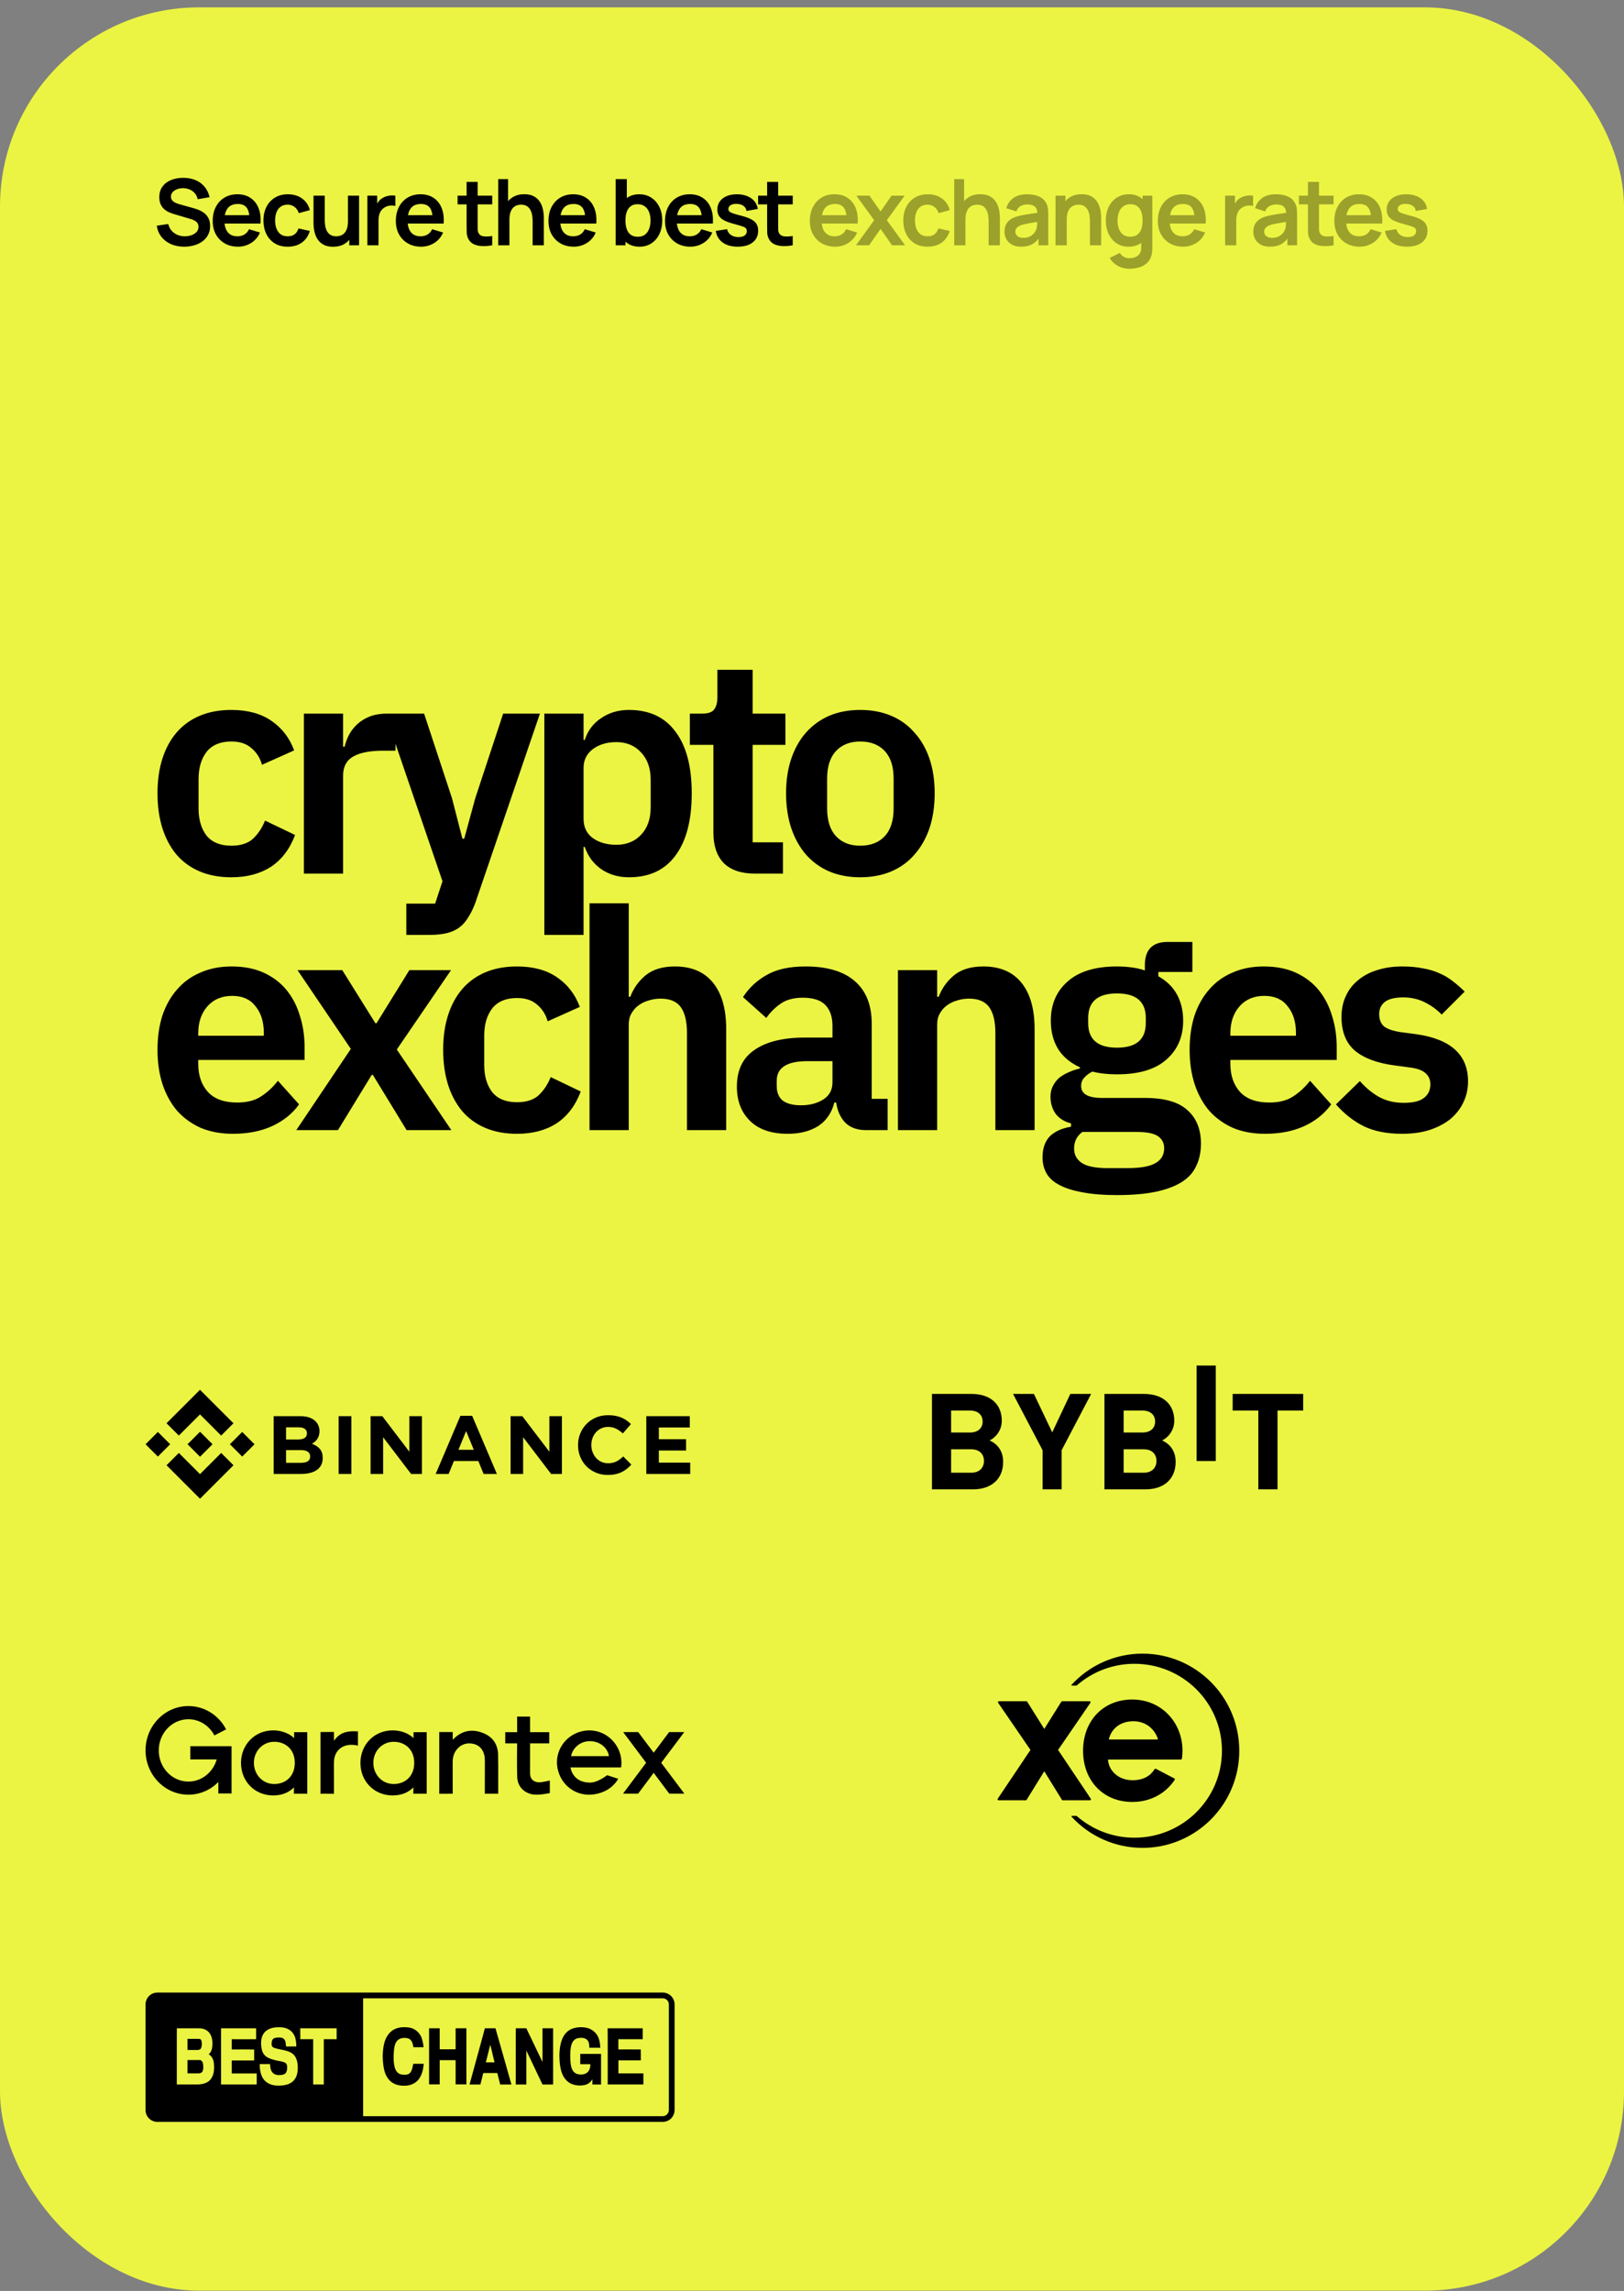 <svg width="212" height="299" viewBox="0 0 212 299" fill="none" xmlns="http://www.w3.org/2000/svg">
<rect x="0" y="0" width="212" height="299" fill="#808080" stroke="none"/>
<rect y="0.96" width="212" height="298" rx="26" fill="#EBF442"/>
<path d="M30.2 114.496C28.653 114.496 27.28 114.242 26.08 113.736C24.88 113.229 23.867 112.496 23.04 111.536C22.24 110.576 21.627 109.429 21.2 108.096C20.773 106.736 20.56 105.216 20.56 103.536C20.56 101.856 20.773 100.349 21.2 99.016C21.627 97.682 22.24 96.549 23.04 95.616C23.867 94.656 24.88 93.922 26.08 93.416C27.28 92.909 28.653 92.656 30.2 92.656C32.307 92.656 34.04 93.122 35.4 94.056C36.787 94.989 37.787 96.282 38.4 97.936L34.2 99.816C33.96 98.936 33.507 98.216 32.84 97.656C32.2 97.069 31.32 96.776 30.2 96.776C28.76 96.776 27.68 97.229 26.96 98.136C26.267 99.042 25.92 100.229 25.92 101.696V105.496C25.92 106.962 26.267 108.149 26.96 109.056C27.68 109.936 28.76 110.376 30.2 110.376C31.427 110.376 32.373 110.069 33.04 109.456C33.707 108.816 34.227 108.029 34.6 107.096L38.52 108.976C37.827 110.816 36.773 112.202 35.36 113.136C33.947 114.042 32.227 114.496 30.2 114.496ZM39.668 114.016V93.136H44.788V97.456H44.988C45.121 96.896 45.321 96.362 45.588 95.856C45.881 95.322 46.255 94.856 46.708 94.456C47.161 94.056 47.694 93.736 48.308 93.496C48.948 93.256 49.681 93.136 50.508 93.136H51.628V97.976H50.028C48.294 97.976 46.988 98.229 46.108 98.736C45.228 99.242 44.788 100.069 44.788 101.216V114.016H39.668ZM65.683 93.136H70.483L62.083 117.736C61.817 118.482 61.51 119.122 61.163 119.656C60.843 120.216 60.457 120.669 60.003 121.016C59.55 121.362 59.003 121.616 58.363 121.776C57.723 121.936 56.977 122.016 56.123 122.016H53.043V117.936H56.803L57.763 115.016L50.283 93.136H55.363L59.003 104.176L60.363 109.456H60.603L62.043 104.176L65.683 93.136ZM71.06 93.136H76.18V96.576H76.34C76.713 95.376 77.42 94.429 78.46 93.736C79.5 93.016 80.713 92.656 82.1 92.656C84.767 92.656 86.793 93.602 88.18 95.496C89.593 97.362 90.3 100.042 90.3 103.536C90.3 107.056 89.593 109.762 88.18 111.656C86.793 113.549 84.767 114.496 82.1 114.496C80.713 114.496 79.5 114.136 78.46 113.416C77.447 112.696 76.74 111.736 76.34 110.536H76.18V122.016H71.06V93.136ZM80.46 110.256C81.793 110.256 82.873 109.816 83.7 108.936C84.527 108.056 84.94 106.869 84.94 105.376V101.776C84.94 100.282 84.527 99.096 83.7 98.216C82.873 97.309 81.793 96.856 80.46 96.856C79.233 96.856 78.207 97.162 77.38 97.776C76.58 98.389 76.18 99.202 76.18 100.216V106.856C76.18 107.949 76.58 108.789 77.38 109.376C78.207 109.962 79.233 110.256 80.46 110.256ZM98.53 114.016C96.77 114.016 95.423 113.562 94.49 112.656C93.583 111.722 93.13 110.402 93.13 108.696V97.216H90.05V93.136H91.65C92.423 93.136 92.943 92.962 93.21 92.616C93.503 92.242 93.65 91.696 93.65 90.976V87.416H98.25V93.136H102.53V97.216H98.25V109.936H102.21V114.016H98.53ZM112.295 114.496C110.801 114.496 109.455 114.242 108.255 113.736C107.081 113.229 106.068 112.496 105.215 111.536C104.388 110.576 103.748 109.429 103.295 108.096C102.841 106.736 102.615 105.216 102.615 103.536C102.615 101.856 102.841 100.349 103.295 99.016C103.748 97.682 104.388 96.549 105.215 95.616C106.068 94.656 107.081 93.922 108.255 93.416C109.455 92.909 110.801 92.656 112.295 92.656C113.788 92.656 115.135 92.909 116.335 93.416C117.535 93.922 118.548 94.656 119.375 95.616C120.228 96.549 120.881 97.682 121.335 99.016C121.788 100.349 122.015 101.856 122.015 103.536C122.015 105.216 121.788 106.736 121.335 108.096C120.881 109.429 120.228 110.576 119.375 111.536C118.548 112.496 117.535 113.229 116.335 113.736C115.135 114.242 113.788 114.496 112.295 114.496ZM112.295 110.376C113.655 110.376 114.721 109.962 115.495 109.136C116.268 108.309 116.655 107.096 116.655 105.496V101.616C116.655 100.042 116.268 98.842 115.495 98.016C114.721 97.189 113.655 96.776 112.295 96.776C110.961 96.776 109.908 97.189 109.135 98.016C108.361 98.842 107.975 100.042 107.975 101.616V105.496C107.975 107.096 108.361 108.309 109.135 109.136C109.908 109.962 110.961 110.376 112.295 110.376Z" fill="black"/>
<path d="M30.4 147.975C28.853 147.975 27.467 147.722 26.24 147.215C25.04 146.682 24.013 145.948 23.16 145.015C22.333 144.055 21.693 142.908 21.24 141.575C20.787 140.215 20.56 138.695 20.56 137.015C20.56 135.362 20.773 133.868 21.2 132.535C21.653 131.202 22.293 130.068 23.12 129.135C23.947 128.175 24.96 127.442 26.16 126.935C27.36 126.402 28.72 126.135 30.24 126.135C31.867 126.135 33.28 126.415 34.48 126.975C35.68 127.535 36.667 128.295 37.44 129.255C38.213 130.215 38.787 131.335 39.16 132.615C39.56 133.868 39.76 135.215 39.76 136.655V138.335H25.88V138.855C25.88 140.375 26.307 141.602 27.16 142.535C28.013 143.442 29.28 143.895 30.96 143.895C32.24 143.895 33.28 143.628 34.08 143.095C34.907 142.562 35.64 141.882 36.28 141.055L39.04 144.135C38.187 145.335 37.013 146.282 35.52 146.975C34.053 147.642 32.347 147.975 30.4 147.975ZM30.32 129.975C28.96 129.975 27.88 130.428 27.08 131.335C26.28 132.242 25.88 133.415 25.88 134.855V135.175H34.44V134.815C34.44 133.375 34.08 132.215 33.36 131.335C32.667 130.428 31.653 129.975 30.32 129.975ZM38.679 147.495L45.799 136.895L38.839 126.615H44.679L48.999 133.535H49.159L53.439 126.615H58.879L51.799 136.975L58.919 147.495H53.079L48.679 140.295H48.519L44.119 147.495H38.679ZM67.491 147.975C65.944 147.975 64.571 147.722 63.371 147.215C62.171 146.708 61.157 145.975 60.331 145.015C59.531 144.055 58.917 142.908 58.491 141.575C58.064 140.215 57.851 138.695 57.851 137.015C57.851 135.335 58.064 133.828 58.491 132.495C58.917 131.162 59.531 130.028 60.331 129.095C61.157 128.135 62.171 127.402 63.371 126.895C64.571 126.388 65.944 126.135 67.491 126.135C69.597 126.135 71.331 126.602 72.691 127.535C74.077 128.468 75.077 129.762 75.691 131.415L71.491 133.295C71.251 132.415 70.797 131.695 70.131 131.135C69.491 130.548 68.611 130.255 67.491 130.255C66.051 130.255 64.971 130.708 64.251 131.615C63.557 132.522 63.211 133.708 63.211 135.175V138.975C63.211 140.442 63.557 141.628 64.251 142.535C64.971 143.415 66.051 143.855 67.491 143.855C68.717 143.855 69.664 143.548 70.331 142.935C70.997 142.295 71.517 141.508 71.891 140.575L75.811 142.455C75.117 144.295 74.064 145.682 72.651 146.615C71.237 147.522 69.517 147.975 67.491 147.975ZM76.958 117.895H82.078V130.095H82.278C82.705 128.975 83.372 128.042 84.278 127.295C85.212 126.522 86.492 126.135 88.118 126.135C90.278 126.135 91.932 126.842 93.078 128.255C94.225 129.668 94.798 131.682 94.798 134.295V147.495H89.678V134.815C89.678 133.322 89.412 132.202 88.878 131.455C88.345 130.708 87.465 130.335 86.238 130.335C85.705 130.335 85.185 130.415 84.678 130.575C84.198 130.708 83.758 130.922 83.358 131.215C82.985 131.482 82.678 131.828 82.438 132.255C82.198 132.655 82.078 133.135 82.078 133.695V147.495H76.958V117.895ZM113.034 147.495C111.914 147.495 111.021 147.175 110.354 146.535C109.714 145.868 109.314 144.988 109.154 143.895H108.914C108.567 145.255 107.861 146.282 106.794 146.975C105.727 147.642 104.407 147.975 102.834 147.975C100.701 147.975 99.061 147.415 97.914 146.295C96.767 145.175 96.194 143.682 96.194 141.815C96.194 139.655 96.967 138.055 98.514 137.015C100.061 135.948 102.261 135.415 105.114 135.415H108.674V133.895C108.674 132.722 108.367 131.815 107.754 131.175C107.141 130.535 106.154 130.215 104.794 130.215C103.594 130.215 102.621 130.482 101.874 131.015C101.154 131.522 100.541 132.135 100.034 132.855L96.994 130.135C97.767 128.935 98.794 127.975 100.074 127.255C101.354 126.508 103.047 126.135 105.154 126.135C107.981 126.135 110.127 126.775 111.594 128.055C113.061 129.335 113.794 131.175 113.794 133.575V143.415H115.874V147.495H113.034ZM104.554 144.255C105.701 144.255 106.674 144.002 107.474 143.495C108.274 142.988 108.674 142.242 108.674 141.255V138.495H105.394C102.727 138.495 101.394 139.348 101.394 141.055V141.735C101.394 142.588 101.661 143.228 102.194 143.655C102.754 144.055 103.541 144.255 104.554 144.255ZM117.218 147.495V126.615H122.338V130.095H122.538C122.964 128.975 123.631 128.042 124.538 127.295C125.471 126.522 126.751 126.135 128.378 126.135C130.538 126.135 132.191 126.842 133.338 128.255C134.484 129.668 135.058 131.682 135.058 134.295V147.495H129.938V134.815C129.938 133.322 129.671 132.202 129.138 131.455C128.604 130.708 127.724 130.335 126.498 130.335C125.964 130.335 125.444 130.415 124.938 130.575C124.458 130.708 124.018 130.922 123.618 131.215C123.244 131.482 122.938 131.828 122.698 132.255C122.458 132.655 122.338 133.135 122.338 133.695V147.495H117.218ZM156.773 149.255C156.773 150.348 156.573 151.308 156.173 152.135C155.8 152.988 155.173 153.695 154.293 154.255C153.413 154.815 152.28 155.242 150.893 155.535C149.507 155.828 147.813 155.975 145.813 155.975C144.053 155.975 142.56 155.855 141.333 155.615C140.107 155.402 139.093 155.082 138.293 154.655C137.52 154.255 136.96 153.748 136.613 153.135C136.267 152.522 136.093 151.828 136.093 151.055C136.093 149.882 136.413 148.962 137.053 148.295C137.72 147.655 138.64 147.242 139.813 147.055V146.615C138.96 146.402 138.293 145.988 137.813 145.375C137.36 144.735 137.133 143.988 137.133 143.135C137.133 142.602 137.24 142.135 137.453 141.735C137.667 141.308 137.947 140.948 138.293 140.655C138.667 140.362 139.08 140.122 139.533 139.935C139.987 139.722 140.467 139.562 140.973 139.455V139.295C139.693 138.708 138.733 137.895 138.093 136.855C137.48 135.815 137.173 134.602 137.173 133.215C137.173 131.082 137.907 129.375 139.373 128.095C140.84 126.788 142.987 126.135 145.813 126.135C146.453 126.135 147.08 126.175 147.693 126.255C148.333 126.335 148.92 126.468 149.453 126.655V125.975C149.453 123.948 150.44 122.935 152.413 122.935H155.653V126.855H151.213V127.415C152.307 128.028 153.12 128.828 153.653 129.815C154.187 130.802 154.453 131.935 154.453 133.215C154.453 135.322 153.72 137.015 152.253 138.295C150.813 139.575 148.667 140.215 145.813 140.215C144.587 140.215 143.52 140.095 142.613 139.855C142.213 140.042 141.867 140.295 141.573 140.615C141.28 140.908 141.133 141.282 141.133 141.735C141.133 142.775 142.04 143.295 143.853 143.295H149.453C152.013 143.295 153.867 143.828 155.013 144.895C156.187 145.935 156.773 147.388 156.773 149.255ZM151.973 149.855C151.973 149.188 151.707 148.668 151.173 148.295C150.64 147.922 149.72 147.735 148.413 147.735H141.293C140.573 148.268 140.213 148.988 140.213 149.895C140.213 150.695 140.547 151.322 141.213 151.775C141.88 152.228 143.013 152.455 144.613 152.455H147.173C148.853 152.455 150.067 152.242 150.813 151.815C151.587 151.388 151.973 150.735 151.973 149.855ZM145.813 136.735C148.32 136.735 149.573 135.668 149.573 133.535V132.855C149.573 130.722 148.32 129.655 145.813 129.655C143.307 129.655 142.053 130.722 142.053 132.855V133.535C142.053 135.668 143.307 136.735 145.813 136.735ZM165.136 147.975C163.589 147.975 162.203 147.722 160.976 147.215C159.776 146.682 158.749 145.948 157.896 145.015C157.069 144.055 156.429 142.908 155.976 141.575C155.523 140.215 155.296 138.695 155.296 137.015C155.296 135.362 155.509 133.868 155.936 132.535C156.389 131.202 157.029 130.068 157.856 129.135C158.683 128.175 159.696 127.442 160.896 126.935C162.096 126.402 163.456 126.135 164.976 126.135C166.603 126.135 168.016 126.415 169.216 126.975C170.416 127.535 171.403 128.295 172.176 129.255C172.949 130.215 173.523 131.335 173.896 132.615C174.296 133.868 174.496 135.215 174.496 136.655V138.335H160.616V138.855C160.616 140.375 161.043 141.602 161.896 142.535C162.749 143.442 164.016 143.895 165.696 143.895C166.976 143.895 168.016 143.628 168.816 143.095C169.643 142.562 170.376 141.882 171.016 141.055L173.776 144.135C172.923 145.335 171.749 146.282 170.256 146.975C168.789 147.642 167.083 147.975 165.136 147.975ZM165.056 129.975C163.696 129.975 162.616 130.428 161.816 131.335C161.016 132.242 160.616 133.415 160.616 134.855V135.175H169.176V134.815C169.176 133.375 168.816 132.215 168.096 131.335C167.403 130.428 166.389 129.975 165.056 129.975ZM183.041 147.975C181.041 147.975 179.361 147.642 178.001 146.975C176.641 146.282 175.441 145.335 174.401 144.135L177.521 141.095C178.294 141.975 179.134 142.668 180.041 143.175C180.974 143.682 182.041 143.935 183.241 143.935C184.467 143.935 185.347 143.722 185.881 143.295C186.441 142.868 186.721 142.282 186.721 141.535C186.721 140.922 186.521 140.442 186.121 140.095C185.747 139.722 185.094 139.468 184.161 139.335L182.081 139.055C179.814 138.762 178.081 138.122 176.881 137.135C175.707 136.122 175.121 134.655 175.121 132.735C175.121 131.722 175.307 130.815 175.681 130.015C176.054 129.188 176.587 128.495 177.281 127.935C177.974 127.348 178.801 126.908 179.761 126.615C180.747 126.295 181.841 126.135 183.041 126.135C184.054 126.135 184.947 126.215 185.721 126.375C186.521 126.508 187.241 126.722 187.881 127.015C188.521 127.282 189.107 127.628 189.641 128.055C190.174 128.455 190.694 128.908 191.201 129.415L188.201 132.415C187.587 131.775 186.854 131.242 186.001 130.815C185.147 130.388 184.214 130.175 183.201 130.175C182.081 130.175 181.267 130.375 180.761 130.775C180.281 131.175 180.041 131.695 180.041 132.335C180.041 133.028 180.241 133.562 180.641 133.935C181.067 134.282 181.774 134.535 182.761 134.695L184.881 134.975C189.387 135.615 191.641 137.668 191.641 141.135C191.641 142.148 191.427 143.082 191.001 143.935C190.601 144.762 190.027 145.482 189.281 146.095C188.534 146.682 187.627 147.148 186.561 147.495C185.521 147.815 184.347 147.975 183.041 147.975Z" fill="black"/>
<path d="M23.345 187.36L26.107 184.599L28.87 187.362L30.477 185.755L26.107 181.385L21.738 185.753L23.345 187.36Z" fill="black"/>
<path d="M22.214 188.495L20.607 186.888L19 188.495L20.607 190.102L22.214 188.495Z" fill="black"/>
<path d="M23.348 189.63L26.109 192.392L28.872 189.629L30.48 191.235L30.479 191.236L26.109 195.606L21.741 191.237L21.738 191.235L23.348 189.63Z" fill="black"/>
<path d="M31.617 190.102L33.224 188.495L31.617 186.888L30.01 188.495L31.617 190.102Z" fill="black"/>
<path d="M27.742 188.493H27.742L26.112 186.862L24.907 188.067L24.768 188.206L24.483 188.491L24.48 188.494L24.483 188.496L26.112 190.125L27.742 188.495L27.743 188.494L27.742 188.493Z" fill="black"/>
<path d="M35.727 184.829H39.222C40.089 184.829 40.745 185.052 41.19 185.497C41.533 185.842 41.706 186.269 41.706 186.779V186.801C41.706 187.016 41.679 187.206 41.625 187.371C41.572 187.537 41.5 187.686 41.411 187.818C41.322 187.951 41.218 188.068 41.101 188.169C40.983 188.269 40.856 188.355 40.721 188.427C41.157 188.592 41.5 188.817 41.75 189.1C42 189.384 42.126 189.778 42.126 190.28V190.302C42.126 190.646 42.059 190.948 41.927 191.207C41.794 191.465 41.604 191.681 41.357 191.853C41.109 192.025 40.812 192.155 40.464 192.241C40.116 192.327 39.731 192.37 39.308 192.37H35.727V184.829ZM38.872 187.878C39.239 187.878 39.529 187.815 39.745 187.689C39.96 187.564 40.068 187.361 40.068 187.081V187.059C40.068 186.808 39.974 186.616 39.788 186.483C39.601 186.35 39.332 186.283 38.98 186.283H37.342V187.878H38.872ZM39.314 190.916C39.68 190.916 39.967 190.85 40.176 190.717C40.384 190.584 40.488 190.377 40.488 190.097V190.076C40.488 189.824 40.391 189.625 40.197 189.478C40.003 189.331 39.691 189.257 39.26 189.257H37.342V190.916L39.314 190.916Z" fill="black"/>
<path d="M44.207 184.829H45.866V192.37H44.207V184.829Z" fill="black"/>
<path d="M48.377 184.829H49.907L53.44 189.472V184.829H55.078V192.37H53.666L50.014 187.576V192.37H48.377V184.829Z" fill="black"/>
<path d="M60.105 184.778H61.635L64.867 192.373H63.132L62.443 190.682H59.254L58.565 192.373H56.873L60.105 184.778ZM61.85 189.217L60.848 186.771L59.847 189.217H61.85Z" fill="black"/>
<path d="M66.654 184.829H68.184L71.717 189.472V184.829H73.355V192.37H71.944L68.292 187.576V192.37H66.654V184.829Z" fill="black"/>
<path d="M79.326 192.5C78.773 192.5 78.26 192.399 77.786 192.198C77.312 191.997 76.902 191.722 76.558 191.374C76.213 191.026 75.944 190.614 75.75 190.141C75.556 189.666 75.459 189.16 75.459 188.621V188.6C75.459 188.061 75.556 187.557 75.75 187.086C75.944 186.616 76.213 186.203 76.558 185.848C76.902 185.492 77.315 185.212 77.796 185.007C78.278 184.803 78.809 184.7 79.391 184.7C79.743 184.7 80.064 184.729 80.355 184.786C80.646 184.844 80.91 184.923 81.147 185.023C81.384 185.124 81.603 185.246 81.805 185.39C82.005 185.533 82.192 185.691 82.364 185.864L81.309 187.081C81.014 186.815 80.714 186.607 80.409 186.456C80.104 186.305 79.761 186.23 79.38 186.23C79.064 186.23 78.771 186.291 78.502 186.413C78.233 186.535 78.001 186.704 77.807 186.919C77.613 187.135 77.463 187.384 77.355 187.668C77.247 187.952 77.193 188.255 77.193 188.578V188.6C77.193 188.923 77.247 189.228 77.355 189.515C77.463 189.803 77.611 190.054 77.802 190.27C77.992 190.485 78.222 190.656 78.492 190.781C78.761 190.907 79.057 190.97 79.38 190.97C79.811 190.97 80.175 190.891 80.473 190.733C80.771 190.575 81.068 190.36 81.363 190.087L82.418 191.153C82.224 191.361 82.023 191.548 81.815 191.713C81.606 191.879 81.378 192.02 81.13 192.139C80.883 192.257 80.611 192.347 80.317 192.408C80.023 192.469 79.693 192.5 79.326 192.5Z" fill="black"/>
<path d="M84.369 184.829H90.046V186.305H86.007V187.835H89.562V189.311H86.007V190.894H90.101V192.37H84.369V184.829Z" fill="black"/>
<path fill-rule="evenodd" clip-rule="evenodd" d="M156.205 190.679V178.223H158.709V190.679H156.205ZM127.027 194.379H121.66V181.924H126.812C129.314 181.924 130.775 183.289 130.775 185.423C130.775 186.806 129.838 187.696 129.188 187.995C129.962 188.344 130.953 189.132 130.953 190.794C130.953 193.118 129.314 194.379 127.027 194.379ZM126.614 184.094H124.162V186.963H126.614C127.677 186.963 128.273 186.385 128.273 185.528C128.273 184.67 127.677 184.094 126.614 184.094ZM126.775 189.149H124.162V192.21H126.773C127.91 192.21 128.449 191.51 128.449 190.67C128.449 189.83 127.908 189.149 126.775 189.149ZM138.587 194.379V189.27L142.441 181.924H139.722L137.361 186.944L134.968 181.924H132.246L136.1 189.27V194.379H138.587ZM149.545 194.379H144.178V181.924H149.33C151.832 181.924 153.293 183.289 153.293 185.423C153.293 186.806 152.356 187.696 151.706 187.995C152.48 188.344 153.471 189.132 153.471 190.794C153.471 193.118 151.834 194.379 149.545 194.379ZM149.132 184.094H146.682V186.963H149.132C150.195 186.963 150.791 186.385 150.791 185.528C150.789 184.67 150.193 184.094 149.132 184.094ZM149.293 189.149H146.682V192.21H149.293C150.43 192.21 150.969 191.51 150.969 190.67C150.969 189.83 150.428 189.149 149.293 189.149ZM166.768 194.381V184.094H170.118V181.924H160.914V184.094H164.264V194.381H166.768Z" fill="black"/>
<path fill-rule="evenodd" clip-rule="evenodd" d="M24.841 229.626V227.911V227.905H30.227V234.071H28.503V232.58C27.493 233.602 26.115 234.23 24.594 234.23C21.509 234.23 19 231.636 19 228.446C19 225.256 21.509 222.662 24.594 222.662C26.653 222.662 28.541 223.831 29.519 225.704L27.987 226.496C27.306 225.191 26.005 224.383 24.594 224.383C22.459 224.383 20.724 226.207 20.724 228.451C20.724 230.696 22.459 232.52 24.594 232.52C26.335 232.52 27.811 231.297 28.294 229.626H24.841ZM89.326 226.059L86.317 230.068L89.337 234.093H87.366L85.334 231.379L83.303 234.093H81.332L84.346 230.063L81.349 226.059H83.314L85.334 228.752L87.349 226.059H89.326ZM43.599 227.195C44.307 226.185 45.175 225.857 46.728 225.972C46.734 225.972 46.728 227.829 46.728 227.829C45.142 227.441 44.005 228.129 43.687 229.304C43.616 229.566 43.594 229.839 43.594 230.112C43.594 231.335 43.599 234.11 43.599 234.11C43.599 234.11 41.864 234.088 41.842 234.11C41.848 231.587 41.848 228.577 41.842 226.054C41.859 226.054 43.594 226.043 43.594 226.043C43.594 226.043 43.599 226.879 43.599 227.195ZM63.095 226.195C61.618 225.6 60.273 225.835 59.098 227.064V226.053H57.342V234.109C57.342 234.109 59.082 234.093 59.098 234.098C59.09 233.131 59.091 231.998 59.092 230.947V230.945V230.942V230.94C59.092 230.605 59.093 230.279 59.093 229.969C59.093 229.336 59.258 228.757 59.675 228.271C60.218 227.643 60.926 227.429 61.728 227.582C62.491 227.73 62.98 228.216 63.194 228.959C63.276 229.237 63.292 229.521 63.292 229.811C63.292 230.149 63.293 230.5 63.293 230.859V230.859V230.86V230.86V230.86C63.294 231.939 63.295 233.082 63.287 234.098C63.287 234.098 65.038 234.093 65.038 234.098C65.034 233.479 65.036 232.829 65.038 232.173V232.173V232.172V232.172V232.172V232.172V232.171C65.042 231.103 65.046 230.016 65.022 229.008C64.994 227.67 64.335 226.698 63.095 226.195ZM69.2 231.451C69.206 232.106 69.519 232.494 70.172 232.603C70.622 232.68 71.775 232.374 71.775 232.374V234.018C71.775 234.018 70.199 234.378 69.382 234.16C68.267 233.897 67.559 233.067 67.515 231.899C67.466 230.566 67.504 227.535 67.504 227.535H65.956V226.071H67.51L67.504 224.034H69.2V226.071H71.698V227.535H69.2C69.2 227.535 69.195 230.861 69.2 231.451ZM74.549 229.2H79.491C79.491 229.2 79.474 229.058 79.436 228.927C79.112 227.873 78.063 227.19 76.855 227.25C75.713 227.305 74.764 228.119 74.549 229.2ZM72.771 230.735C72.37 228.599 73.759 226.48 75.933 225.961C78.848 225.268 81.324 227.687 81.11 230.391C81.094 230.62 81.072 230.675 81.072 230.675C81.072 230.675 74.462 230.664 74.467 230.675C74.72 231.882 75.576 232.652 77.036 232.652C78.052 232.652 79.254 231.685 79.254 231.685C79.254 231.685 80.709 232.149 80.704 232.155C80.007 233.373 78.782 234.017 77.514 234.192C75.219 234.509 73.204 233.023 72.771 230.735ZM38.482 230.074C38.482 228.337 37.296 227.327 35.798 227.327C34.282 227.327 33.146 228.556 33.146 230.074C33.146 231.598 34.288 232.837 35.798 232.837C37.296 232.837 38.482 231.832 38.482 230.074ZM31.46 230.09C31.46 227.747 33.206 225.836 35.677 225.836C36.846 225.836 37.829 226.289 38.394 226.846V226.071H40.113V234.099H38.361L38.378 233.274C37.845 233.815 36.989 234.328 35.677 234.328C33.206 234.328 31.46 232.439 31.46 230.09ZM51.387 227.327C52.886 227.327 54.072 228.337 54.072 230.074C54.072 231.832 52.886 232.837 51.387 232.837C49.878 232.837 48.736 231.598 48.736 230.074C48.736 228.556 49.872 227.327 51.387 227.327ZM51.267 225.836C48.796 225.836 47.05 227.747 47.05 230.09C47.05 232.439 48.796 234.328 51.267 234.328C52.579 234.328 53.435 233.815 53.968 233.274L53.951 234.099H55.703V226.071H53.984V226.846C53.419 226.289 52.436 225.836 51.267 225.836Z" fill="black"/>
<g clip-path="url(#clip0_717_19001)">
<path d="M142.289 234.959H138.73C138.709 234.959 138.688 234.953 138.669 234.942C138.65 234.932 138.635 234.916 138.623 234.898L136.322 231.171L134.021 234.898C134.01 234.916 133.994 234.932 133.975 234.942C133.956 234.953 133.935 234.959 133.914 234.959H130.353C130.33 234.959 130.307 234.953 130.287 234.941C130.267 234.929 130.251 234.911 130.24 234.891C130.229 234.87 130.224 234.847 130.225 234.823C130.226 234.8 130.233 234.777 130.246 234.758L134.519 228.388L130.299 222.235C130.286 222.215 130.278 222.193 130.277 222.169C130.275 222.145 130.28 222.122 130.291 222.101C130.302 222.08 130.319 222.063 130.339 222.051C130.359 222.039 130.382 222.032 130.406 222.032H133.985C134.006 222.033 134.027 222.038 134.046 222.049C134.065 222.059 134.081 222.074 134.092 222.093L136.321 225.649L138.534 222.114C138.55 222.089 138.572 222.069 138.598 222.054C138.623 222.04 138.652 222.033 138.682 222.033H142.237C142.26 222.033 142.283 222.039 142.304 222.051C142.324 222.063 142.341 222.08 142.352 222.101C142.363 222.122 142.368 222.146 142.366 222.169C142.365 222.193 142.357 222.216 142.344 222.235L138.123 228.388L142.396 234.758C142.409 234.777 142.416 234.8 142.417 234.823C142.418 234.847 142.413 234.87 142.402 234.891C142.391 234.911 142.375 234.929 142.355 234.941C142.335 234.953 142.312 234.959 142.289 234.959ZM149.148 215.821C147.407 215.819 145.685 216.18 144.09 216.879C142.495 217.579 141.062 218.603 139.881 219.887C139.873 219.896 139.868 219.908 139.866 219.92C139.865 219.932 139.867 219.944 139.872 219.956C139.877 219.967 139.885 219.976 139.895 219.983C139.905 219.99 139.917 219.994 139.929 219.994H140.488C140.518 219.994 140.548 219.983 140.571 219.963C142.659 218.141 145.334 217.141 148.1 217.148C154.405 217.148 159.515 222.229 159.515 228.496C159.515 234.763 154.405 239.843 148.1 239.843C145.334 239.849 142.66 238.847 140.573 237.025C140.55 237.005 140.52 236.993 140.489 236.993H139.929C139.917 236.994 139.905 236.997 139.895 237.004C139.885 237.011 139.877 237.021 139.872 237.032C139.867 237.043 139.865 237.055 139.866 237.067C139.868 237.08 139.873 237.091 139.881 237.101C141.061 238.385 142.494 239.41 144.089 240.11C145.685 240.811 147.407 241.172 149.148 241.17C156.122 241.17 161.778 235.496 161.778 228.496C161.778 221.495 156.122 215.821 149.148 215.821ZM154.156 229.645H144.639C144.722 231.095 145.997 232.342 147.844 232.342C149.266 232.342 150.173 231.774 150.723 230.902C150.74 230.874 150.766 230.854 150.797 230.845C150.829 230.836 150.862 230.839 150.891 230.854L153.296 232.107C153.312 232.115 153.327 232.127 153.338 232.141C153.349 232.155 153.357 232.171 153.362 232.189C153.367 232.206 153.368 232.225 153.365 232.243C153.362 232.261 153.355 232.278 153.346 232.293C152.2 234.03 150.233 235.177 147.825 235.177H147.807C143.995 235.177 141.385 232.378 141.385 228.494C141.385 224.61 143.996 221.81 147.807 221.81C151.619 221.81 154.366 224.805 154.366 228.496C154.367 228.833 154.342 229.17 154.292 229.504C154.279 229.57 154.233 229.647 154.156 229.647V229.645ZM151.166 227.028C150.967 226.206 150.007 224.645 147.961 224.645C145.997 224.645 144.986 225.88 144.747 227.028H151.166Z" fill="black"/>
</g>
<path fill-rule="evenodd" clip-rule="evenodd" d="M47.406 276.187H86.516C86.952 276.187 87.313 275.83 87.313 275.38V261.601C87.313 261.163 86.954 260.804 86.516 260.804H47.406V276.187ZM19 261.601C19 260.75 19.694 260.056 20.545 260.056H86.516C87.367 260.056 88.061 260.75 88.061 261.601V275.38C88.061 276.239 87.369 276.935 86.516 276.935H20.545C19.694 276.935 19 276.241 19 275.39V261.601ZM34.709 265.081C35.109 264.74 35.656 264.603 36.173 264.584C36.729 264.554 37.315 264.613 37.783 264.925C38.154 265.159 38.417 265.55 38.544 265.969C38.642 266.331 38.681 266.711 38.681 267.092H37.344C37.328 267.007 37.32 266.918 37.312 266.828C37.29 266.578 37.267 266.322 37.08 266.135C36.875 265.911 36.544 265.911 36.261 265.921C35.997 265.93 35.685 265.989 35.548 266.243C35.441 266.457 35.451 266.701 35.47 266.936C35.499 267.121 35.665 267.228 35.831 267.287C36.114 267.38 36.404 267.438 36.695 267.497C36.985 267.555 37.276 267.614 37.559 267.707C37.881 267.824 38.203 267.98 38.417 268.253C38.661 268.546 38.778 268.926 38.837 269.297C38.895 269.795 38.895 270.302 38.759 270.781C38.651 271.161 38.427 271.513 38.105 271.747C37.724 272.03 37.246 272.147 36.778 272.186C36.212 272.225 35.607 272.206 35.09 271.932C34.758 271.776 34.484 271.513 34.299 271.2C34.065 270.8 33.967 270.351 33.918 269.893C33.909 269.727 33.899 269.551 33.899 269.385H35.246L35.254 269.476C35.289 269.853 35.328 270.266 35.617 270.537C35.909 270.839 36.378 270.859 36.768 270.8C37.032 270.771 37.315 270.644 37.402 270.371C37.5 270.068 37.529 269.736 37.432 269.434C37.306 269.184 37.017 269.113 36.76 269.051C36.736 269.045 36.713 269.04 36.69 269.034C36.095 268.936 35.499 268.809 34.953 268.536C34.592 268.351 34.328 268.009 34.211 267.629C34.065 267.092 34.035 266.516 34.162 265.969C34.25 265.638 34.426 265.306 34.709 265.081ZM25.968 264.72H23.09C23.09 265.052 23.089 265.384 23.08 265.716V267.248V268.878V270.566V271.493V272.049H25.812C26.388 272.03 27.013 271.913 27.422 271.464C27.696 271.161 27.862 270.761 27.91 270.361C27.959 270.01 27.959 269.648 27.92 269.287C27.881 268.819 27.666 268.351 27.247 268.107C27.452 267.941 27.579 267.706 27.647 267.453C27.735 267.101 27.744 266.721 27.715 266.36C27.666 265.862 27.471 265.354 27.061 265.052C26.749 264.808 26.359 264.72 25.968 264.72ZM24.475 267.55V266.096H25.929C26.076 266.086 26.251 266.155 26.29 266.321C26.369 266.643 26.378 267.004 26.242 267.316C26.163 267.501 25.949 267.55 25.773 267.55H24.475ZM24.475 270.605V268.858C24.834 268.865 25.189 268.862 25.539 268.86C25.712 268.859 25.885 268.858 26.056 268.858C26.32 268.858 26.466 269.121 26.505 269.346C26.554 269.668 26.573 270.019 26.447 270.322C26.349 270.546 26.085 270.605 25.871 270.605H24.475ZM28.857 264.719H33.434V266.144C32.725 266.15 32.02 266.148 31.314 266.146L31.314 266.146C30.961 266.145 30.607 266.144 30.252 266.144V267.481C30.496 267.481 30.74 267.48 30.984 267.479H30.984C31.716 267.478 32.448 267.476 33.18 267.49C33.186 267.809 33.184 268.123 33.182 268.438V268.438V268.438V268.438V268.438V268.438V268.438V268.438V268.438V268.438C33.181 268.597 33.18 268.755 33.18 268.915H30.252V269.911V270.613H33.512V271.248V272.048H28.857V271.492V270.369V269.286V267.471V266.388V265.012V264.719ZM43.948 264.719H39.195C39.195 265.129 39.195 265.548 39.205 265.958V266.144H40.884V267.656V269.286V270.789V272.048H42.269V271.745V270.369V269.081V267.451V266.144H43.948V265.021V264.719ZM51.489 264.846C52.094 264.543 52.807 264.524 53.47 264.631C54.202 264.768 54.827 265.314 55.061 266.027C55.178 266.407 55.256 266.798 55.295 267.188H53.968L53.963 267.164C53.886 266.749 53.793 266.248 53.353 266.066C52.894 265.9 52.319 265.939 51.928 266.261C51.548 266.612 51.47 267.169 51.421 267.666C51.372 268.398 51.343 269.14 51.538 269.852C51.645 270.223 51.88 270.594 52.27 270.711C52.602 270.799 52.972 270.828 53.295 270.701C53.636 270.555 53.763 270.184 53.841 269.852C53.861 269.769 53.878 269.686 53.895 269.604C53.912 269.521 53.929 269.438 53.948 269.355H55.315C55.295 269.569 55.266 269.784 55.227 269.999C55.1 270.662 54.827 271.345 54.261 271.765C53.9 272.029 53.47 272.175 53.021 272.204C52.455 272.243 51.85 272.175 51.352 271.892C50.952 271.677 50.64 271.326 50.435 270.926C50.152 270.37 50.045 269.735 49.996 269.111C49.957 268.632 49.947 268.145 49.996 267.666C50.045 267.11 50.142 266.544 50.386 266.037C50.621 265.529 51.001 265.09 51.489 264.846ZM76.52 264.641C75.925 264.534 75.291 264.553 74.715 264.768C74.198 264.953 73.768 265.354 73.515 265.851C73.222 266.408 73.105 267.032 73.056 267.657C73.017 268.076 73.017 268.486 73.046 268.896C73.066 269.218 73.105 269.54 73.163 269.862C73.281 270.487 73.524 271.111 73.983 271.56C74.588 272.146 75.505 272.282 76.306 272.126C76.745 272.039 77.126 271.756 77.331 271.355V272.058H78.463V271.599V270.272V269.257V268.281V268.057H75.749V268.301V269.404H77.067C77.067 269.774 76.989 270.175 76.716 270.438C76.384 270.77 75.857 270.799 75.427 270.702C75.057 270.623 74.774 270.331 74.647 269.989C74.461 269.479 74.452 268.924 74.443 268.384L74.442 268.301C74.442 267.764 74.461 267.208 74.656 266.7C74.793 266.349 75.096 266.056 75.476 265.998C75.886 265.92 76.374 265.939 76.677 266.261C76.91 266.513 76.92 266.882 76.929 267.212L76.93 267.257H78.365C78.345 266.847 78.297 266.427 78.16 266.037C77.916 265.324 77.262 264.778 76.52 264.641ZM56.013 264.718H57.398V265.821V267.46H59.477V265.821V264.718H60.883V265.421V267.5V269.09V270.056V271.335V272.037H59.477V270.925V269.851V268.876H57.398V269.842V270.925V272.037H56.013V271.784V270.037V267.665V266.016V264.718ZM64.683 264.719H63.297C63.228 264.954 63.16 265.188 63.102 265.451C63.009 265.798 62.914 266.142 62.819 266.486L62.819 266.486L62.819 266.486C62.723 266.83 62.628 267.174 62.535 267.52C62.462 267.789 62.389 268.055 62.316 268.32L62.316 268.321C62.243 268.587 62.169 268.852 62.096 269.121L61.833 270.087C61.774 270.302 61.716 270.514 61.657 270.726C61.599 270.938 61.54 271.151 61.481 271.365C61.457 271.46 61.431 271.556 61.404 271.653C61.367 271.787 61.33 271.922 61.296 272.058H62.711C62.73 271.981 62.75 271.905 62.769 271.83L62.769 271.83L62.77 271.829C62.789 271.753 62.809 271.678 62.828 271.599L62.872 271.424C62.945 271.133 63.017 270.848 63.082 270.555H64.917C64.995 270.887 65.083 271.229 65.17 271.56C65.219 271.726 65.258 271.892 65.297 272.058H66.761C66.742 271.98 66.72 271.904 66.698 271.829L66.698 271.828C66.676 271.753 66.654 271.677 66.634 271.599L65.932 269.111C65.829 268.745 65.724 268.379 65.619 268.013C65.514 267.647 65.409 267.281 65.307 266.915C65.239 266.672 65.168 266.426 65.098 266.18L65.097 266.178C65.026 265.932 64.956 265.685 64.887 265.442C64.853 265.32 64.82 265.201 64.785 265.082L64.785 265.082L64.785 265.08C64.751 264.961 64.717 264.841 64.683 264.719ZM63.712 268.013C63.807 267.63 63.902 267.247 63.999 266.866C64.133 267.365 64.251 267.867 64.368 268.368C64.43 268.633 64.492 268.897 64.556 269.16H63.424C63.521 268.779 63.616 268.396 63.712 268.013ZM67.335 264.718H68.711C68.745 264.796 68.781 264.872 68.818 264.948C68.855 265.023 68.891 265.099 68.925 265.177C69.033 265.401 69.14 265.623 69.248 265.845C69.355 266.067 69.462 266.289 69.57 266.514C69.756 266.909 69.947 267.303 70.138 267.697L70.138 267.697L70.138 267.697L70.138 267.698L70.138 267.698L70.138 267.698L70.138 267.698C70.367 268.169 70.596 268.642 70.819 269.12V266.494V265.167V264.718H72.204V265.821V267.656V268.885V269.861V271.598V272.057H70.819C70.711 271.833 70.606 271.61 70.501 271.388C70.397 271.166 70.292 270.944 70.184 270.72C70.097 270.54 70.011 270.359 69.926 270.179L69.926 270.178L69.925 270.178C69.84 269.997 69.755 269.817 69.667 269.637C69.506 269.301 69.348 268.964 69.19 268.628L69.189 268.627L69.188 268.625C69.03 268.289 68.871 267.953 68.711 267.617V269.656V270.749V272.057H67.325V271.589V269.1V266.924V265.44C67.335 265.187 67.335 264.952 67.335 264.718ZM83.9 264.718H79.323C79.323 265.148 79.323 265.587 79.332 266.036V268.28V269.256V270.271V271.589V272.047H83.987V270.935V270.603H80.728V269.09V268.905H83.656C83.651 268.666 83.651 268.429 83.651 268.192C83.651 267.956 83.651 267.719 83.646 267.48C82.995 267.473 82.345 267.476 81.694 267.478C81.369 267.479 81.043 267.48 80.718 267.48V266.143H83.9V265.616V264.718Z" fill="black"/>
<path d="M24.038 32.196C23.406 32.196 22.836 32.086 22.328 31.866C21.824 31.646 21.408 31.332 21.08 30.924C20.756 30.512 20.55 30.024 20.462 29.46L21.962 29.232C22.09 29.744 22.352 30.14 22.748 30.42C23.148 30.7 23.608 30.84 24.128 30.84C24.436 30.84 24.726 30.792 24.998 30.696C25.27 30.6 25.49 30.46 25.658 30.276C25.83 30.092 25.916 29.866 25.916 29.598C25.916 29.478 25.896 29.368 25.856 29.268C25.816 29.164 25.756 29.072 25.676 28.992C25.6 28.912 25.5 28.84 25.376 28.776C25.256 28.708 25.116 28.65 24.956 28.602L22.724 27.942C22.532 27.886 22.324 27.812 22.1 27.72C21.88 27.624 21.67 27.494 21.47 27.33C21.274 27.162 21.112 26.95 20.984 26.694C20.86 26.434 20.798 26.114 20.798 25.734C20.798 25.178 20.938 24.712 21.218 24.336C21.502 23.956 21.882 23.672 22.358 23.484C22.838 23.296 23.37 23.204 23.954 23.208C24.546 23.212 25.074 23.314 25.538 23.514C26.002 23.71 26.39 23.996 26.702 24.372C27.014 24.748 27.234 25.202 27.362 25.734L25.808 26.004C25.744 25.7 25.62 25.442 25.436 25.23C25.256 25.014 25.034 24.85 24.77 24.738C24.51 24.626 24.232 24.566 23.936 24.558C23.648 24.554 23.38 24.598 23.132 24.69C22.888 24.778 22.69 24.906 22.538 25.074C22.39 25.242 22.316 25.438 22.316 25.662C22.316 25.874 22.38 26.048 22.508 26.184C22.636 26.316 22.794 26.422 22.982 26.502C23.174 26.578 23.368 26.642 23.564 26.694L25.112 27.126C25.324 27.182 25.562 27.258 25.826 27.354C26.09 27.45 26.344 27.584 26.588 27.756C26.832 27.928 27.032 28.154 27.188 28.434C27.348 28.714 27.428 29.07 27.428 29.502C27.428 29.95 27.334 30.344 27.146 30.684C26.962 31.02 26.712 31.3 26.396 31.524C26.08 31.748 25.718 31.916 25.31 32.028C24.906 32.14 24.482 32.196 24.038 32.196ZM31.073 32.196C30.417 32.196 29.841 32.054 29.345 31.77C28.849 31.486 28.461 31.092 28.181 30.588C27.905 30.084 27.767 29.504 27.767 28.848C27.767 28.14 27.903 27.526 28.175 27.006C28.447 26.482 28.825 26.076 29.309 25.788C29.793 25.5 30.353 25.356 30.989 25.356C31.661 25.356 32.231 25.514 32.699 25.83C33.171 26.142 33.521 26.584 33.749 27.156C33.977 27.728 34.063 28.402 34.007 29.178H32.573V28.65C32.569 27.946 32.445 27.432 32.201 27.108C31.957 26.784 31.573 26.622 31.049 26.622C30.457 26.622 30.017 26.806 29.729 27.174C29.441 27.538 29.297 28.072 29.297 28.776C29.297 29.432 29.441 29.94 29.729 30.3C30.017 30.66 30.437 30.84 30.989 30.84C31.345 30.84 31.651 30.762 31.907 30.606C32.167 30.446 32.367 30.216 32.507 29.916L33.935 30.348C33.687 30.932 33.303 31.386 32.783 31.71C32.267 32.034 31.697 32.196 31.073 32.196ZM28.841 29.178V28.086H33.299V29.178H28.841ZM37.559 32.196C36.892 32.196 36.322 32.048 35.849 31.752C35.377 31.452 35.016 31.044 34.764 30.528C34.516 30.012 34.389 29.428 34.386 28.776C34.389 28.112 34.52 27.524 34.776 27.012C35.035 26.496 35.404 26.092 35.88 25.8C36.355 25.504 36.922 25.356 37.578 25.356C38.313 25.356 38.935 25.542 39.444 25.914C39.956 26.282 40.289 26.786 40.446 27.426L39.005 27.816C38.894 27.468 38.708 27.198 38.447 27.006C38.188 26.81 37.892 26.712 37.559 26.712C37.184 26.712 36.873 26.802 36.63 26.982C36.386 27.158 36.206 27.402 36.09 27.714C35.974 28.026 35.916 28.38 35.916 28.776C35.916 29.392 36.053 29.89 36.33 30.27C36.605 30.65 37.016 30.84 37.559 30.84C37.944 30.84 38.245 30.752 38.465 30.576C38.69 30.4 38.858 30.146 38.969 29.814L40.446 30.144C40.245 30.804 39.895 31.312 39.395 31.668C38.895 32.02 38.283 32.196 37.559 32.196ZM43.478 32.202C42.998 32.202 42.602 32.122 42.29 31.962C41.978 31.802 41.73 31.598 41.546 31.35C41.362 31.102 41.226 30.838 41.138 30.558C41.05 30.278 40.992 30.014 40.964 29.766C40.94 29.514 40.928 29.31 40.928 29.154V25.536H42.392V28.656C42.392 28.856 42.406 29.082 42.434 29.334C42.462 29.582 42.526 29.822 42.626 30.054C42.73 30.282 42.882 30.47 43.082 30.618C43.286 30.766 43.56 30.84 43.904 30.84C44.088 30.84 44.27 30.81 44.45 30.75C44.63 30.69 44.792 30.588 44.936 30.444C45.084 30.296 45.202 30.094 45.29 29.838C45.378 29.582 45.422 29.258 45.422 28.866L46.28 29.232C46.28 29.784 46.172 30.284 45.956 30.732C45.744 31.18 45.43 31.538 45.014 31.806C44.598 32.07 44.086 32.202 43.478 32.202ZM45.596 32.016V30.006H45.422V25.536H46.874V32.016H45.596ZM47.959 32.016V25.536H49.237V27.114L49.081 26.91C49.161 26.694 49.267 26.498 49.4 26.322C49.535 26.142 49.697 25.994 49.886 25.878C50.045 25.77 50.221 25.686 50.413 25.626C50.609 25.562 50.809 25.524 51.014 25.512C51.218 25.496 51.416 25.504 51.608 25.536V26.886C51.416 26.83 51.194 26.812 50.941 26.832C50.694 26.852 50.469 26.922 50.27 27.042C50.069 27.15 49.906 27.288 49.778 27.456C49.654 27.624 49.562 27.816 49.502 28.032C49.441 28.244 49.411 28.474 49.411 28.722V32.016H47.959ZM54.981 32.196C54.325 32.196 53.749 32.054 53.253 31.77C52.757 31.486 52.369 31.092 52.089 30.588C51.813 30.084 51.675 29.504 51.675 28.848C51.675 28.14 51.811 27.526 52.083 27.006C52.355 26.482 52.733 26.076 53.217 25.788C53.701 25.5 54.261 25.356 54.897 25.356C55.569 25.356 56.139 25.514 56.607 25.83C57.079 26.142 57.429 26.584 57.657 27.156C57.885 27.728 57.971 28.402 57.915 29.178H56.481V28.65C56.477 27.946 56.353 27.432 56.109 27.108C55.865 26.784 55.481 26.622 54.957 26.622C54.365 26.622 53.925 26.806 53.637 27.174C53.349 27.538 53.205 28.072 53.205 28.776C53.205 29.432 53.349 29.94 53.637 30.3C53.925 30.66 54.345 30.84 54.897 30.84C55.253 30.84 55.559 30.762 55.815 30.606C56.075 30.446 56.275 30.216 56.415 29.916L57.843 30.348C57.595 30.932 57.211 31.386 56.691 31.71C56.175 32.034 55.605 32.196 54.981 32.196ZM52.749 29.178V28.086H57.207V29.178H52.749ZM64.254 32.016C63.826 32.096 63.406 32.13 62.994 32.118C62.586 32.11 62.22 32.036 61.896 31.896C61.572 31.752 61.326 31.526 61.158 31.218C61.01 30.938 60.932 30.652 60.924 30.36C60.916 30.068 60.912 29.738 60.912 29.37V23.736H62.352V29.286C62.352 29.546 62.354 29.774 62.358 29.97C62.366 30.166 62.408 30.326 62.484 30.45C62.628 30.69 62.858 30.824 63.174 30.852C63.49 30.88 63.85 30.864 64.254 30.804V32.016ZM59.736 26.67V25.536H64.254V26.67H59.736ZM69.53 32.016V28.896C69.53 28.692 69.516 28.466 69.488 28.218C69.46 27.97 69.394 27.732 69.29 27.504C69.19 27.272 69.038 27.082 68.834 26.934C68.634 26.786 68.362 26.712 68.018 26.712C67.834 26.712 67.652 26.742 67.472 26.802C67.292 26.862 67.128 26.966 66.98 27.114C66.836 27.258 66.72 27.458 66.632 27.714C66.544 27.966 66.5 28.29 66.5 28.686L65.642 28.32C65.642 27.768 65.748 27.268 65.96 26.82C66.176 26.372 66.492 26.016 66.908 25.752C67.324 25.484 67.836 25.35 68.444 25.35C68.924 25.35 69.32 25.43 69.632 25.59C69.944 25.75 70.192 25.954 70.376 26.202C70.56 26.45 70.696 26.714 70.784 26.994C70.872 27.274 70.928 27.54 70.952 27.792C70.98 28.04 70.994 28.242 70.994 28.398V32.016H69.53ZM65.036 32.016V23.376H66.326V27.924H66.5V32.016H65.036ZM74.906 32.196C74.249 32.196 73.674 32.054 73.177 31.77C72.681 31.486 72.293 31.092 72.013 30.588C71.737 30.084 71.6 29.504 71.6 28.848C71.6 28.14 71.736 27.526 72.007 27.006C72.279 26.482 72.657 26.076 73.141 25.788C73.626 25.5 74.186 25.356 74.822 25.356C75.493 25.356 76.064 25.514 76.531 25.83C77.004 26.142 77.353 26.584 77.582 27.156C77.809 27.728 77.895 28.402 77.84 29.178H76.406V28.65C76.401 27.946 76.278 27.432 76.034 27.108C75.79 26.784 75.406 26.622 74.882 26.622C74.29 26.622 73.85 26.806 73.561 27.174C73.273 27.538 73.129 28.072 73.129 28.776C73.129 29.432 73.273 29.94 73.561 30.3C73.85 30.66 74.269 30.84 74.822 30.84C75.177 30.84 75.484 30.762 75.74 30.606C75.999 30.446 76.2 30.216 76.34 29.916L77.767 30.348C77.519 30.932 77.135 31.386 76.615 31.71C76.1 32.034 75.529 32.196 74.906 32.196ZM72.674 29.178V28.086H77.132V29.178H72.674ZM83.495 32.196C82.863 32.196 82.333 32.046 81.905 31.746C81.477 31.446 81.155 31.038 80.939 30.522C80.723 30.002 80.615 29.42 80.615 28.776C80.615 28.124 80.723 27.54 80.939 27.024C81.155 26.508 81.471 26.102 81.887 25.806C82.307 25.506 82.825 25.356 83.441 25.356C84.053 25.356 84.583 25.506 85.031 25.806C85.483 26.102 85.833 26.508 86.081 27.024C86.329 27.536 86.453 28.12 86.453 28.776C86.453 29.424 86.331 30.006 86.087 30.522C85.843 31.038 85.499 31.446 85.055 31.746C84.611 32.046 84.091 32.196 83.495 32.196ZM80.369 32.016V23.376H81.827V27.468H81.647V32.016H80.369ZM83.273 30.9C83.649 30.9 83.959 30.806 84.203 30.618C84.447 30.43 84.627 30.176 84.743 29.856C84.863 29.532 84.923 29.172 84.923 28.776C84.923 28.384 84.863 28.028 84.743 27.708C84.623 27.384 84.437 27.128 84.185 26.94C83.933 26.748 83.613 26.652 83.225 26.652C82.857 26.652 82.557 26.742 82.325 26.922C82.093 27.098 81.921 27.346 81.809 27.666C81.701 27.982 81.647 28.352 81.647 28.776C81.647 29.196 81.701 29.566 81.809 29.886C81.921 30.206 82.095 30.456 82.331 30.636C82.571 30.812 82.885 30.9 83.273 30.9ZM90.121 32.196C89.465 32.196 88.889 32.054 88.393 31.77C87.897 31.486 87.509 31.092 87.229 30.588C86.953 30.084 86.815 29.504 86.815 28.848C86.815 28.14 86.951 27.526 87.223 27.006C87.495 26.482 87.873 26.076 88.357 25.788C88.841 25.5 89.401 25.356 90.037 25.356C90.709 25.356 91.279 25.514 91.747 25.83C92.219 26.142 92.569 26.584 92.797 27.156C93.025 27.728 93.111 28.402 93.055 29.178H91.621V28.65C91.617 27.946 91.493 27.432 91.249 27.108C91.005 26.784 90.621 26.622 90.097 26.622C89.505 26.622 89.065 26.806 88.777 27.174C88.489 27.538 88.345 28.072 88.345 28.776C88.345 29.432 88.489 29.94 88.777 30.3C89.065 30.66 89.485 30.84 90.037 30.84C90.393 30.84 90.699 30.762 90.955 30.606C91.215 30.446 91.415 30.216 91.555 29.916L92.983 30.348C92.735 30.932 92.351 31.386 91.831 31.71C91.315 32.034 90.745 32.196 90.121 32.196ZM87.889 29.178V28.086H92.347V29.178H87.889ZM96.296 32.196C95.496 32.196 94.846 32.016 94.346 31.656C93.846 31.296 93.542 30.79 93.434 30.138L94.91 29.91C94.986 30.23 95.154 30.482 95.414 30.666C95.674 30.85 96.002 30.942 96.398 30.942C96.746 30.942 97.014 30.874 97.202 30.738C97.394 30.598 97.49 30.408 97.49 30.168C97.49 30.02 97.454 29.902 97.382 29.814C97.314 29.722 97.162 29.634 96.926 29.55C96.69 29.466 96.328 29.36 95.84 29.232C95.296 29.088 94.864 28.934 94.544 28.77C94.224 28.602 93.994 28.404 93.854 28.176C93.714 27.948 93.644 27.672 93.644 27.348C93.644 26.944 93.75 26.592 93.962 26.292C94.174 25.992 94.47 25.762 94.85 25.602C95.23 25.438 95.678 25.356 96.194 25.356C96.698 25.356 97.144 25.434 97.532 25.59C97.924 25.746 98.24 25.968 98.48 26.256C98.72 26.544 98.868 26.882 98.924 27.27L97.448 27.534C97.412 27.258 97.286 27.04 97.07 26.88C96.858 26.72 96.574 26.63 96.218 26.61C95.878 26.59 95.604 26.642 95.396 26.766C95.188 26.886 95.084 27.056 95.084 27.276C95.084 27.4 95.126 27.506 95.21 27.594C95.294 27.682 95.462 27.77 95.714 27.858C95.97 27.946 96.35 28.054 96.854 28.182C97.37 28.314 97.782 28.466 98.09 28.638C98.402 28.806 98.626 29.008 98.762 29.244C98.902 29.48 98.972 29.766 98.972 30.102C98.972 30.754 98.734 31.266 98.258 31.638C97.786 32.01 97.132 32.196 96.296 32.196ZM103.484 32.016C103.056 32.096 102.636 32.13 102.224 32.118C101.816 32.11 101.45 32.036 101.126 31.896C100.802 31.752 100.556 31.526 100.388 31.218C100.24 30.938 100.162 30.652 100.154 30.36C100.146 30.068 100.142 29.738 100.142 29.37V23.736H101.582V29.286C101.582 29.546 101.584 29.774 101.588 29.97C101.596 30.166 101.638 30.326 101.714 30.45C101.858 30.69 102.088 30.824 102.404 30.852C102.72 30.88 103.08 30.864 103.484 30.804V32.016ZM98.966 26.67V25.536H103.484V26.67H98.966Z" fill="black"/>
<path d="M109.026 32.196C108.37 32.196 107.794 32.054 107.298 31.77C106.802 31.486 106.414 31.092 106.134 30.588C105.858 30.084 105.72 29.504 105.72 28.848C105.72 28.14 105.856 27.526 106.128 27.006C106.4 26.482 106.778 26.076 107.262 25.788C107.746 25.5 108.306 25.356 108.942 25.356C109.614 25.356 110.184 25.514 110.652 25.83C111.124 26.142 111.474 26.584 111.702 27.156C111.93 27.728 112.016 28.402 111.96 29.178H110.526V28.65C110.522 27.946 110.398 27.432 110.154 27.108C109.91 26.784 109.526 26.622 109.002 26.622C108.41 26.622 107.97 26.806 107.682 27.174C107.394 27.538 107.25 28.072 107.25 28.776C107.25 29.432 107.394 29.94 107.682 30.3C107.97 30.66 108.39 30.84 108.942 30.84C109.298 30.84 109.604 30.762 109.86 30.606C110.12 30.446 110.32 30.216 110.46 29.916L111.888 30.348C111.64 30.932 111.256 31.386 110.736 31.71C110.22 32.034 109.65 32.196 109.026 32.196ZM106.794 29.178V28.086H111.252V29.178H106.794ZM111.744 32.016L114.114 28.74L111.792 25.536H113.496L114.954 27.606L116.388 25.536H118.092L115.77 28.74L118.152 32.016H116.448L114.954 29.874L113.448 32.016H111.744ZM121.088 32.196C120.42 32.196 119.85 32.048 119.378 31.752C118.906 31.452 118.544 31.044 118.292 30.528C118.044 30.012 117.918 29.428 117.914 28.776C117.918 28.112 118.048 27.524 118.304 27.012C118.564 26.496 118.932 26.092 119.408 25.8C119.884 25.504 120.45 25.356 121.106 25.356C121.842 25.356 122.464 25.542 122.972 25.914C123.484 26.282 123.818 26.786 123.974 27.426L122.534 27.816C122.422 27.468 122.236 27.198 121.976 27.006C121.716 26.81 121.42 26.712 121.088 26.712C120.712 26.712 120.402 26.802 120.158 26.982C119.914 27.158 119.734 27.402 119.618 27.714C119.502 28.026 119.444 28.38 119.444 28.776C119.444 29.392 119.582 29.89 119.858 30.27C120.134 30.65 120.544 30.84 121.088 30.84C121.472 30.84 121.774 30.752 121.994 30.576C122.218 30.4 122.386 30.146 122.498 29.814L123.974 30.144C123.774 30.804 123.424 31.312 122.924 31.668C122.424 32.02 121.812 32.196 121.088 32.196ZM129.059 32.016V28.896C129.059 28.692 129.045 28.466 129.017 28.218C128.989 27.97 128.923 27.732 128.819 27.504C128.719 27.272 128.567 27.082 128.363 26.934C128.163 26.786 127.891 26.712 127.547 26.712C127.363 26.712 127.181 26.742 127.001 26.802C126.821 26.862 126.657 26.966 126.509 27.114C126.365 27.258 126.249 27.458 126.161 27.714C126.073 27.966 126.029 28.29 126.029 28.686L125.171 28.32C125.171 27.768 125.277 27.268 125.489 26.82C125.705 26.372 126.021 26.016 126.437 25.752C126.853 25.484 127.365 25.35 127.973 25.35C128.453 25.35 128.849 25.43 129.161 25.59C129.473 25.75 129.721 25.954 129.905 26.202C130.089 26.45 130.225 26.714 130.313 26.994C130.401 27.274 130.457 27.54 130.481 27.792C130.509 28.04 130.523 28.242 130.523 28.398V32.016H129.059ZM124.565 32.016V23.376H125.855V27.924H126.029V32.016H124.565ZM133.3 32.196C132.832 32.196 132.436 32.108 132.112 31.932C131.788 31.752 131.542 31.514 131.374 31.218C131.21 30.922 131.128 30.596 131.128 30.24C131.128 29.928 131.18 29.648 131.284 29.4C131.388 29.148 131.548 28.932 131.764 28.752C131.98 28.568 132.26 28.418 132.604 28.302C132.864 28.218 133.168 28.142 133.516 28.074C133.868 28.006 134.248 27.944 134.656 27.888C135.068 27.828 135.498 27.764 135.946 27.696L135.43 27.99C135.434 27.542 135.334 27.212 135.13 27C134.926 26.788 134.582 26.682 134.098 26.682C133.806 26.682 133.524 26.75 133.252 26.886C132.98 27.022 132.79 27.256 132.682 27.588L131.362 27.174C131.522 26.626 131.826 26.186 132.274 25.854C132.726 25.522 133.334 25.356 134.098 25.356C134.674 25.356 135.18 25.45 135.616 25.638C136.056 25.826 136.382 26.134 136.594 26.562C136.71 26.79 136.78 27.024 136.804 27.264C136.828 27.5 136.84 27.758 136.84 28.038V32.016H135.574V30.612L135.784 30.84C135.492 31.308 135.15 31.652 134.758 31.872C134.37 32.088 133.884 32.196 133.3 32.196ZM133.588 31.044C133.916 31.044 134.196 30.986 134.428 30.87C134.66 30.754 134.844 30.612 134.98 30.444C135.12 30.276 135.214 30.118 135.262 29.97C135.338 29.786 135.38 29.576 135.388 29.34C135.4 29.1 135.406 28.906 135.406 28.758L135.85 28.89C135.414 28.958 135.04 29.018 134.728 29.07C134.416 29.122 134.148 29.172 133.924 29.22C133.7 29.264 133.502 29.314 133.33 29.37C133.162 29.43 133.02 29.5 132.904 29.58C132.788 29.66 132.698 29.752 132.634 29.856C132.574 29.96 132.544 30.082 132.544 30.222C132.544 30.382 132.584 30.524 132.664 30.648C132.744 30.768 132.86 30.864 133.012 30.936C133.168 31.008 133.36 31.044 133.588 31.044ZM142.285 32.016V28.896C142.285 28.692 142.271 28.466 142.243 28.218C142.215 27.97 142.149 27.732 142.045 27.504C141.945 27.272 141.793 27.082 141.589 26.934C141.389 26.786 141.117 26.712 140.773 26.712C140.589 26.712 140.407 26.742 140.227 26.802C140.047 26.862 139.883 26.966 139.735 27.114C139.591 27.258 139.475 27.458 139.387 27.714C139.299 27.966 139.255 28.29 139.255 28.686L138.397 28.32C138.397 27.768 138.503 27.268 138.715 26.82C138.931 26.372 139.247 26.016 139.663 25.752C140.079 25.484 140.591 25.35 141.199 25.35C141.679 25.35 142.075 25.43 142.387 25.59C142.699 25.75 142.947 25.954 143.131 26.202C143.315 26.45 143.451 26.714 143.539 26.994C143.627 27.274 143.683 27.54 143.707 27.792C143.735 28.04 143.749 28.242 143.749 28.398V32.016H142.285ZM137.791 32.016V25.536H139.081V27.546H139.255V32.016H137.791ZM147.438 35.076C147.078 35.076 146.732 35.02 146.4 34.908C146.072 34.796 145.776 34.634 145.512 34.422C145.248 34.214 145.032 33.962 144.864 33.666L146.196 33.006C146.32 33.242 146.494 33.416 146.718 33.528C146.946 33.644 147.188 33.702 147.444 33.702C147.744 33.702 148.012 33.648 148.248 33.54C148.484 33.436 148.666 33.28 148.794 33.072C148.926 32.868 148.988 32.612 148.98 32.304V30.462H149.16V25.536H150.426V32.328C150.426 32.492 150.418 32.648 150.402 32.796C150.39 32.948 150.368 33.096 150.336 33.24C150.24 33.66 150.056 34.004 149.784 34.272C149.512 34.544 149.174 34.746 148.77 34.878C148.37 35.01 147.926 35.076 147.438 35.076ZM147.312 32.196C146.716 32.196 146.196 32.046 145.752 31.746C145.308 31.446 144.964 31.038 144.72 30.522C144.476 30.006 144.354 29.424 144.354 28.776C144.354 28.12 144.476 27.536 144.72 27.024C144.968 26.508 145.318 26.102 145.77 25.806C146.222 25.506 146.754 25.356 147.366 25.356C147.982 25.356 148.498 25.506 148.914 25.806C149.334 26.102 149.652 26.508 149.868 27.024C150.084 27.54 150.192 28.124 150.192 28.776C150.192 29.42 150.084 30.002 149.868 30.522C149.652 31.038 149.33 31.446 148.902 31.746C148.474 32.046 147.944 32.196 147.312 32.196ZM147.534 30.9C147.922 30.9 148.234 30.812 148.47 30.636C148.71 30.456 148.884 30.206 148.992 29.886C149.104 29.566 149.16 29.196 149.16 28.776C149.16 28.352 149.104 27.982 148.992 27.666C148.884 27.346 148.714 27.098 148.482 26.922C148.25 26.742 147.95 26.652 147.582 26.652C147.194 26.652 146.874 26.748 146.622 26.94C146.37 27.128 146.184 27.384 146.064 27.708C145.944 28.028 145.884 28.384 145.884 28.776C145.884 29.172 145.942 29.532 146.058 29.856C146.178 30.176 146.36 30.43 146.604 30.618C146.848 30.806 147.158 30.9 147.534 30.9ZM154.455 32.196C153.799 32.196 153.223 32.054 152.727 31.77C152.231 31.486 151.843 31.092 151.563 30.588C151.287 30.084 151.149 29.504 151.149 28.848C151.149 28.14 151.285 27.526 151.557 27.006C151.829 26.482 152.207 26.076 152.691 25.788C153.175 25.5 153.735 25.356 154.371 25.356C155.043 25.356 155.613 25.514 156.081 25.83C156.553 26.142 156.903 26.584 157.131 27.156C157.359 27.728 157.445 28.402 157.389 29.178H155.955V28.65C155.951 27.946 155.827 27.432 155.583 27.108C155.339 26.784 154.955 26.622 154.431 26.622C153.839 26.622 153.399 26.806 153.111 27.174C152.823 27.538 152.679 28.072 152.679 28.776C152.679 29.432 152.823 29.94 153.111 30.3C153.399 30.66 153.819 30.84 154.371 30.84C154.727 30.84 155.033 30.762 155.289 30.606C155.549 30.446 155.749 30.216 155.889 29.916L157.317 30.348C157.069 30.932 156.685 31.386 156.165 31.71C155.649 32.034 155.079 32.196 154.455 32.196ZM152.223 29.178V28.086H156.681V29.178H152.223ZM159.93 32.016V25.536H161.208V27.114L161.052 26.91C161.132 26.694 161.238 26.498 161.37 26.322C161.506 26.142 161.668 25.994 161.856 25.878C162.016 25.77 162.192 25.686 162.384 25.626C162.58 25.562 162.78 25.524 162.984 25.512C163.188 25.496 163.386 25.504 163.578 25.536V26.886C163.386 26.83 163.164 26.812 162.912 26.832C162.664 26.852 162.44 26.922 162.24 27.042C162.04 27.15 161.876 27.288 161.748 27.456C161.624 27.624 161.532 27.816 161.472 28.032C161.412 28.244 161.382 28.474 161.382 28.722V32.016H159.93ZM165.782 32.196C165.314 32.196 164.918 32.108 164.594 31.932C164.27 31.752 164.024 31.514 163.856 31.218C163.692 30.922 163.61 30.596 163.61 30.24C163.61 29.928 163.662 29.648 163.766 29.4C163.87 29.148 164.03 28.932 164.246 28.752C164.462 28.568 164.742 28.418 165.086 28.302C165.346 28.218 165.65 28.142 165.998 28.074C166.35 28.006 166.73 27.944 167.138 27.888C167.55 27.828 167.98 27.764 168.428 27.696L167.912 27.99C167.916 27.542 167.816 27.212 167.612 27C167.408 26.788 167.064 26.682 166.58 26.682C166.288 26.682 166.006 26.75 165.734 26.886C165.462 27.022 165.272 27.256 165.164 27.588L163.844 27.174C164.004 26.626 164.308 26.186 164.756 25.854C165.208 25.522 165.816 25.356 166.58 25.356C167.156 25.356 167.662 25.45 168.098 25.638C168.538 25.826 168.864 26.134 169.076 26.562C169.192 26.79 169.262 27.024 169.286 27.264C169.31 27.5 169.322 27.758 169.322 28.038V32.016H168.056V30.612L168.266 30.84C167.974 31.308 167.632 31.652 167.24 31.872C166.852 32.088 166.366 32.196 165.782 32.196ZM166.07 31.044C166.398 31.044 166.678 30.986 166.91 30.87C167.142 30.754 167.326 30.612 167.462 30.444C167.602 30.276 167.696 30.118 167.744 29.97C167.82 29.786 167.862 29.576 167.87 29.34C167.882 29.1 167.888 28.906 167.888 28.758L168.332 28.89C167.896 28.958 167.522 29.018 167.21 29.07C166.898 29.122 166.63 29.172 166.406 29.22C166.182 29.264 165.984 29.314 165.812 29.37C165.644 29.43 165.502 29.5 165.386 29.58C165.27 29.66 165.18 29.752 165.116 29.856C165.056 29.96 165.026 30.082 165.026 30.222C165.026 30.382 165.066 30.524 165.146 30.648C165.226 30.768 165.342 30.864 165.494 30.936C165.65 31.008 165.842 31.044 166.07 31.044ZM174.083 32.016C173.655 32.096 173.235 32.13 172.823 32.118C172.415 32.11 172.049 32.036 171.725 31.896C171.401 31.752 171.155 31.526 170.987 31.218C170.839 30.938 170.761 30.652 170.753 30.36C170.745 30.068 170.741 29.738 170.741 29.37V23.736H172.181V29.286C172.181 29.546 172.183 29.774 172.187 29.97C172.195 30.166 172.237 30.326 172.313 30.45C172.457 30.69 172.687 30.824 173.003 30.852C173.319 30.88 173.679 30.864 174.083 30.804V32.016ZM169.565 26.67V25.536H174.083V26.67H169.565ZM177.494 32.196C176.838 32.196 176.262 32.054 175.766 31.77C175.27 31.486 174.882 31.092 174.602 30.588C174.326 30.084 174.188 29.504 174.188 28.848C174.188 28.14 174.324 27.526 174.596 27.006C174.868 26.482 175.246 26.076 175.73 25.788C176.214 25.5 176.774 25.356 177.41 25.356C178.082 25.356 178.652 25.514 179.12 25.83C179.592 26.142 179.942 26.584 180.17 27.156C180.398 27.728 180.484 28.402 180.428 29.178H178.994V28.65C178.99 27.946 178.866 27.432 178.622 27.108C178.378 26.784 177.994 26.622 177.47 26.622C176.878 26.622 176.438 26.806 176.15 27.174C175.862 27.538 175.718 28.072 175.718 28.776C175.718 29.432 175.862 29.94 176.15 30.3C176.438 30.66 176.858 30.84 177.41 30.84C177.766 30.84 178.072 30.762 178.328 30.606C178.588 30.446 178.788 30.216 178.928 29.916L180.356 30.348C180.108 30.932 179.724 31.386 179.204 31.71C178.688 32.034 178.118 32.196 177.494 32.196ZM175.262 29.178V28.086H179.72V29.178H175.262ZM183.669 32.196C182.869 32.196 182.219 32.016 181.719 31.656C181.219 31.296 180.915 30.79 180.807 30.138L182.283 29.91C182.359 30.23 182.527 30.482 182.787 30.666C183.047 30.85 183.375 30.942 183.771 30.942C184.119 30.942 184.387 30.874 184.575 30.738C184.767 30.598 184.863 30.408 184.863 30.168C184.863 30.02 184.827 29.902 184.755 29.814C184.687 29.722 184.535 29.634 184.299 29.55C184.063 29.466 183.701 29.36 183.213 29.232C182.669 29.088 182.237 28.934 181.917 28.77C181.597 28.602 181.367 28.404 181.227 28.176C181.087 27.948 181.017 27.672 181.017 27.348C181.017 26.944 181.123 26.592 181.335 26.292C181.547 25.992 181.843 25.762 182.223 25.602C182.603 25.438 183.051 25.356 183.567 25.356C184.071 25.356 184.517 25.434 184.905 25.59C185.297 25.746 185.613 25.968 185.853 26.256C186.093 26.544 186.241 26.882 186.297 27.27L184.821 27.534C184.785 27.258 184.659 27.04 184.443 26.88C184.231 26.72 183.947 26.63 183.591 26.61C183.251 26.59 182.977 26.642 182.769 26.766C182.561 26.886 182.457 27.056 182.457 27.276C182.457 27.4 182.499 27.506 182.583 27.594C182.667 27.682 182.835 27.77 183.087 27.858C183.343 27.946 183.723 28.054 184.227 28.182C184.743 28.314 185.155 28.466 185.463 28.638C185.775 28.806 185.999 29.008 186.135 29.244C186.275 29.48 186.345 29.766 186.345 30.102C186.345 30.754 186.107 31.266 185.631 31.638C185.159 32.01 184.505 32.196 183.669 32.196Z" fill="black" fill-opacity="0.34"/>
<defs>
<clipPath id="clip0_717_19001">
<rect width="32.11" height="25.994" fill="white" transform="translate(129.945 215.498)"/>
</clipPath>
</defs>
</svg>
